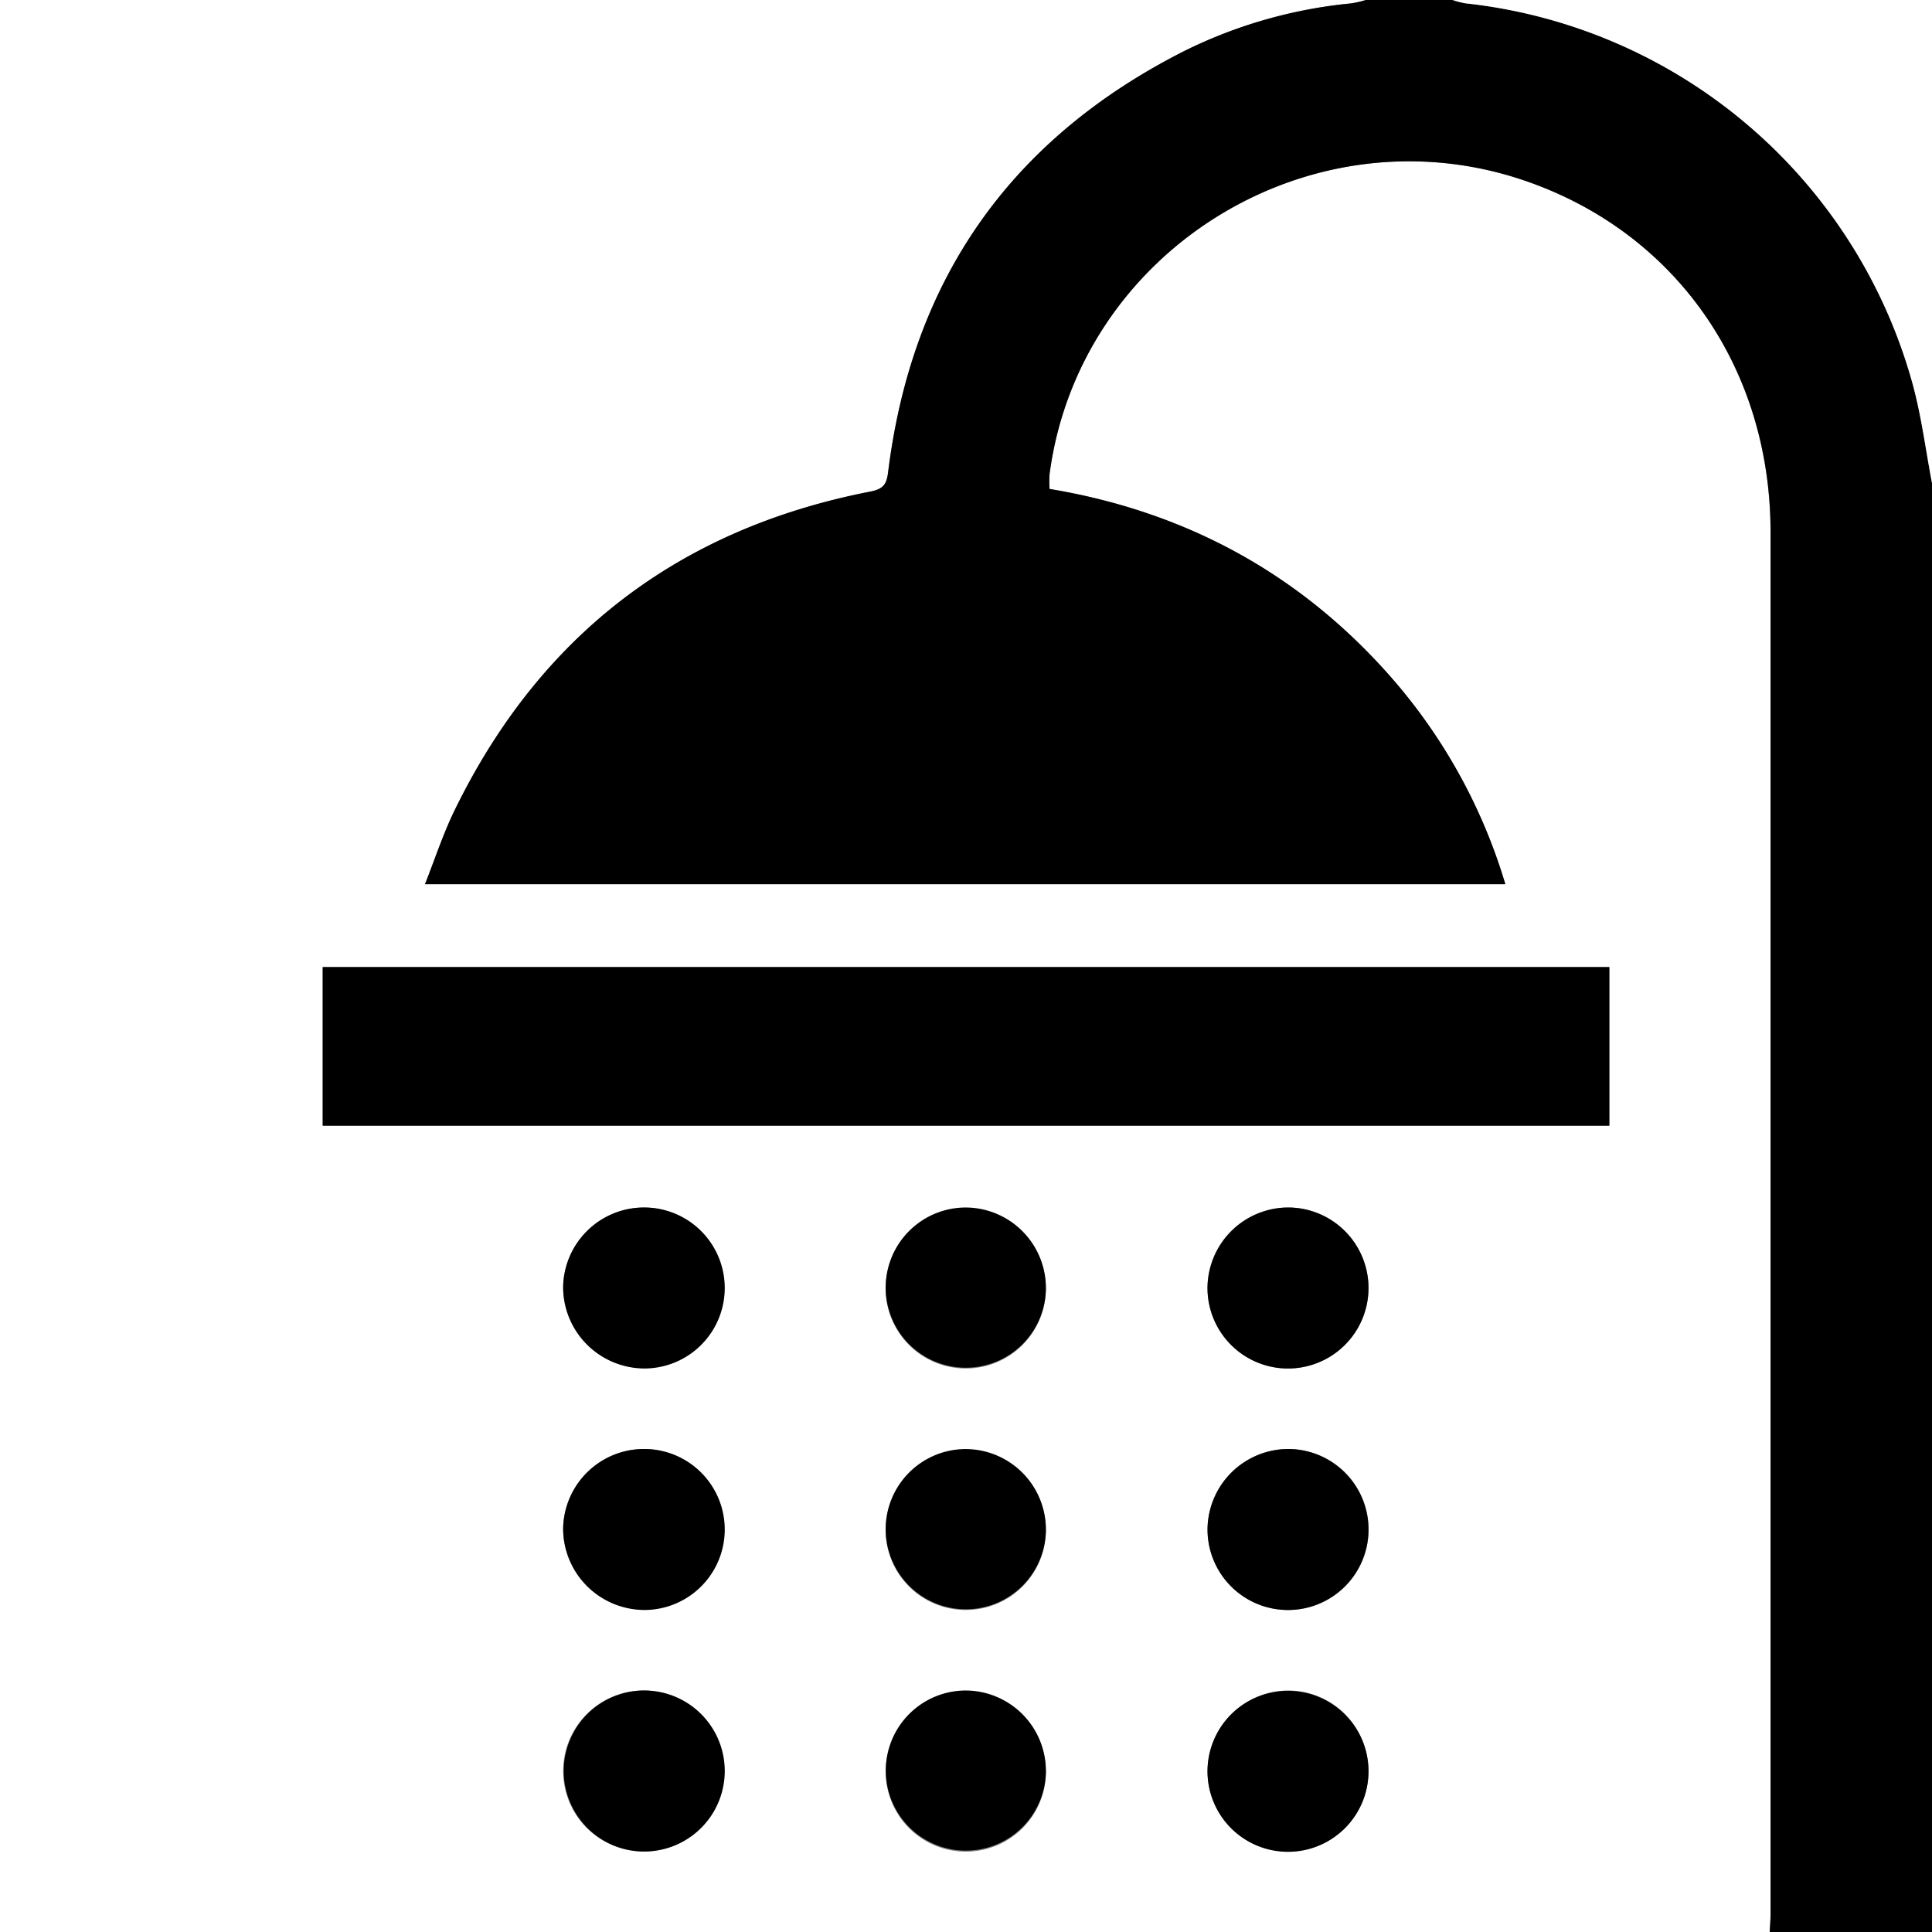 <svg id="Livello_1" data-name="Livello 1" xmlns="http://www.w3.org/2000/svg" viewBox="0 0 384 384"><rect x="0" y="0" width="384" height="384" fill="#808080" stroke="none"/><path d="M1119.74,732H768V348h271.48a22.25,22.25,0,0,1-2.88.67,95,95,0,0,0-33.31,9.52q-51.54,26.08-58.75,83.52c-.3,2.42-.81,3.46-3.57,4-38,7.4-65.62,28.5-82.6,63.32-2.27,4.65-3.88,9.63-5.9,14.71h214.71a110,110,0,0,0-23.59-42.12c-18-20.07-40.51-32-67-36.44a23.22,23.22,0,0,1,0-2.93c5.84-44.27,51.54-72.71,94-58.5,30.21,10.12,49.3,37.13,49.31,70.05q0,137.23,0,274.47C1119.92,729.51,1119.81,730.76,1119.74,732Zm-31.87-191.79H832.14v31.53h255.73ZM1024,588a16,16,0,1,0,0,32,16,16,0,0,0,0-32Zm.12,48a16,16,0,1,0-.18,32,16,16,0,0,0,.18-32ZM1008,700a16,16,0,1,0,15.87-16A16.15,16.15,0,0,0,1008,700ZM896.1,588a16.08,16.08,0,0,0-16.17,15.75,16,16,0,1,0,32,.28A16,16,0,0,0,896.1,588Zm0,48a16.08,16.08,0,0,0-16.17,15.75,16,16,0,1,0,32,.28A16,16,0,0,0,896.1,636Zm0,48a16,16,0,1,0,15.83,16A16.08,16.08,0,0,0,896.12,684Zm79.76-80A15.92,15.92,0,1,0,960,620,15.91,15.91,0,0,0,975.88,604Zm0,47.88A15.92,15.92,0,1,0,960.06,668,15.9,15.9,0,0,0,975.88,651.9Zm0,48.15a15.91,15.91,0,1,0-16,16A15.9,15.9,0,0,0,975.88,700.05Z" transform="translate(-768 -348)" style="fill:#fff"/><path d="M1119.74,732c.07-1.24.18-2.49.18-3.73q0-137.24,0-274.47c0-32.92-19.1-59.93-49.31-70.05-42.45-14.21-88.15,14.23-94,58.5a23.22,23.22,0,0,0,0,2.93c26.48,4.4,49,16.37,67,36.44a110,110,0,0,1,23.59,42.12H852.47c2-5.08,3.63-10.06,5.9-14.71,17-34.82,44.61-55.92,82.6-63.32,2.76-.54,3.27-1.58,3.57-4q7.15-57.34,58.75-83.52a95,95,0,0,1,33.31-9.52,22.25,22.25,0,0,0,2.88-.67h17.25a17.1,17.1,0,0,0,2.48.65,103.84,103.84,0,0,1,88.93,75.61c1.77,6.45,2.6,13.15,3.86,19.74V732Z" transform="translate(-768 -348)"/><path d="M1152,444c-1.26-6.59-2.09-13.29-3.86-19.74a103.84,103.84,0,0,0-88.93-75.61,17.1,17.1,0,0,1-2.48-.65H1152Z" transform="translate(-768 -348)" style="fill:#fff"/><path d="M1087.87,540.21v31.53H832.14V540.21Z" transform="translate(-768 -348)"/><path d="M1024,588a16,16,0,1,1-16,15.82A16.12,16.12,0,0,1,1024,588Z" transform="translate(-768 -348)"/><path d="M1024.16,636A16,16,0,1,1,1008,651.72,16.13,16.13,0,0,1,1024.16,636Z" transform="translate(-768 -348)"/><path d="M1008,700a16,16,0,1,1,32,.13,16,16,0,0,1-32-.13Z" transform="translate(-768 -348)"/><path d="M896.1,588a16,16,0,0,1-.1,32,16.24,16.24,0,0,1-16.07-16.28A16.08,16.08,0,0,1,896.1,588Z" transform="translate(-768 -348)"/><path d="M896.1,636a16,16,0,0,1-.1,32,16.24,16.24,0,0,1-16.07-16.28A16.08,16.08,0,0,1,896.1,636Z" transform="translate(-768 -348)"/><path d="M896.12,684a16,16,0,0,1-.14,32,16,16,0,1,1,.14-32Z" transform="translate(-768 -348)"/><path d="M975.88,604A15.92,15.92,0,1,1,960,588,16,16,0,0,1,975.88,604Z" transform="translate(-768 -348)"/><path d="M975.88,651.9a15.92,15.92,0,1,1-16-15.89A16,16,0,0,1,975.88,651.9Z" transform="translate(-768 -348)"/><path d="M975.88,700.05A15.91,15.91,0,1,1,960,684,16,16,0,0,1,975.88,700.05Z" transform="translate(-768 -348)"/></svg>